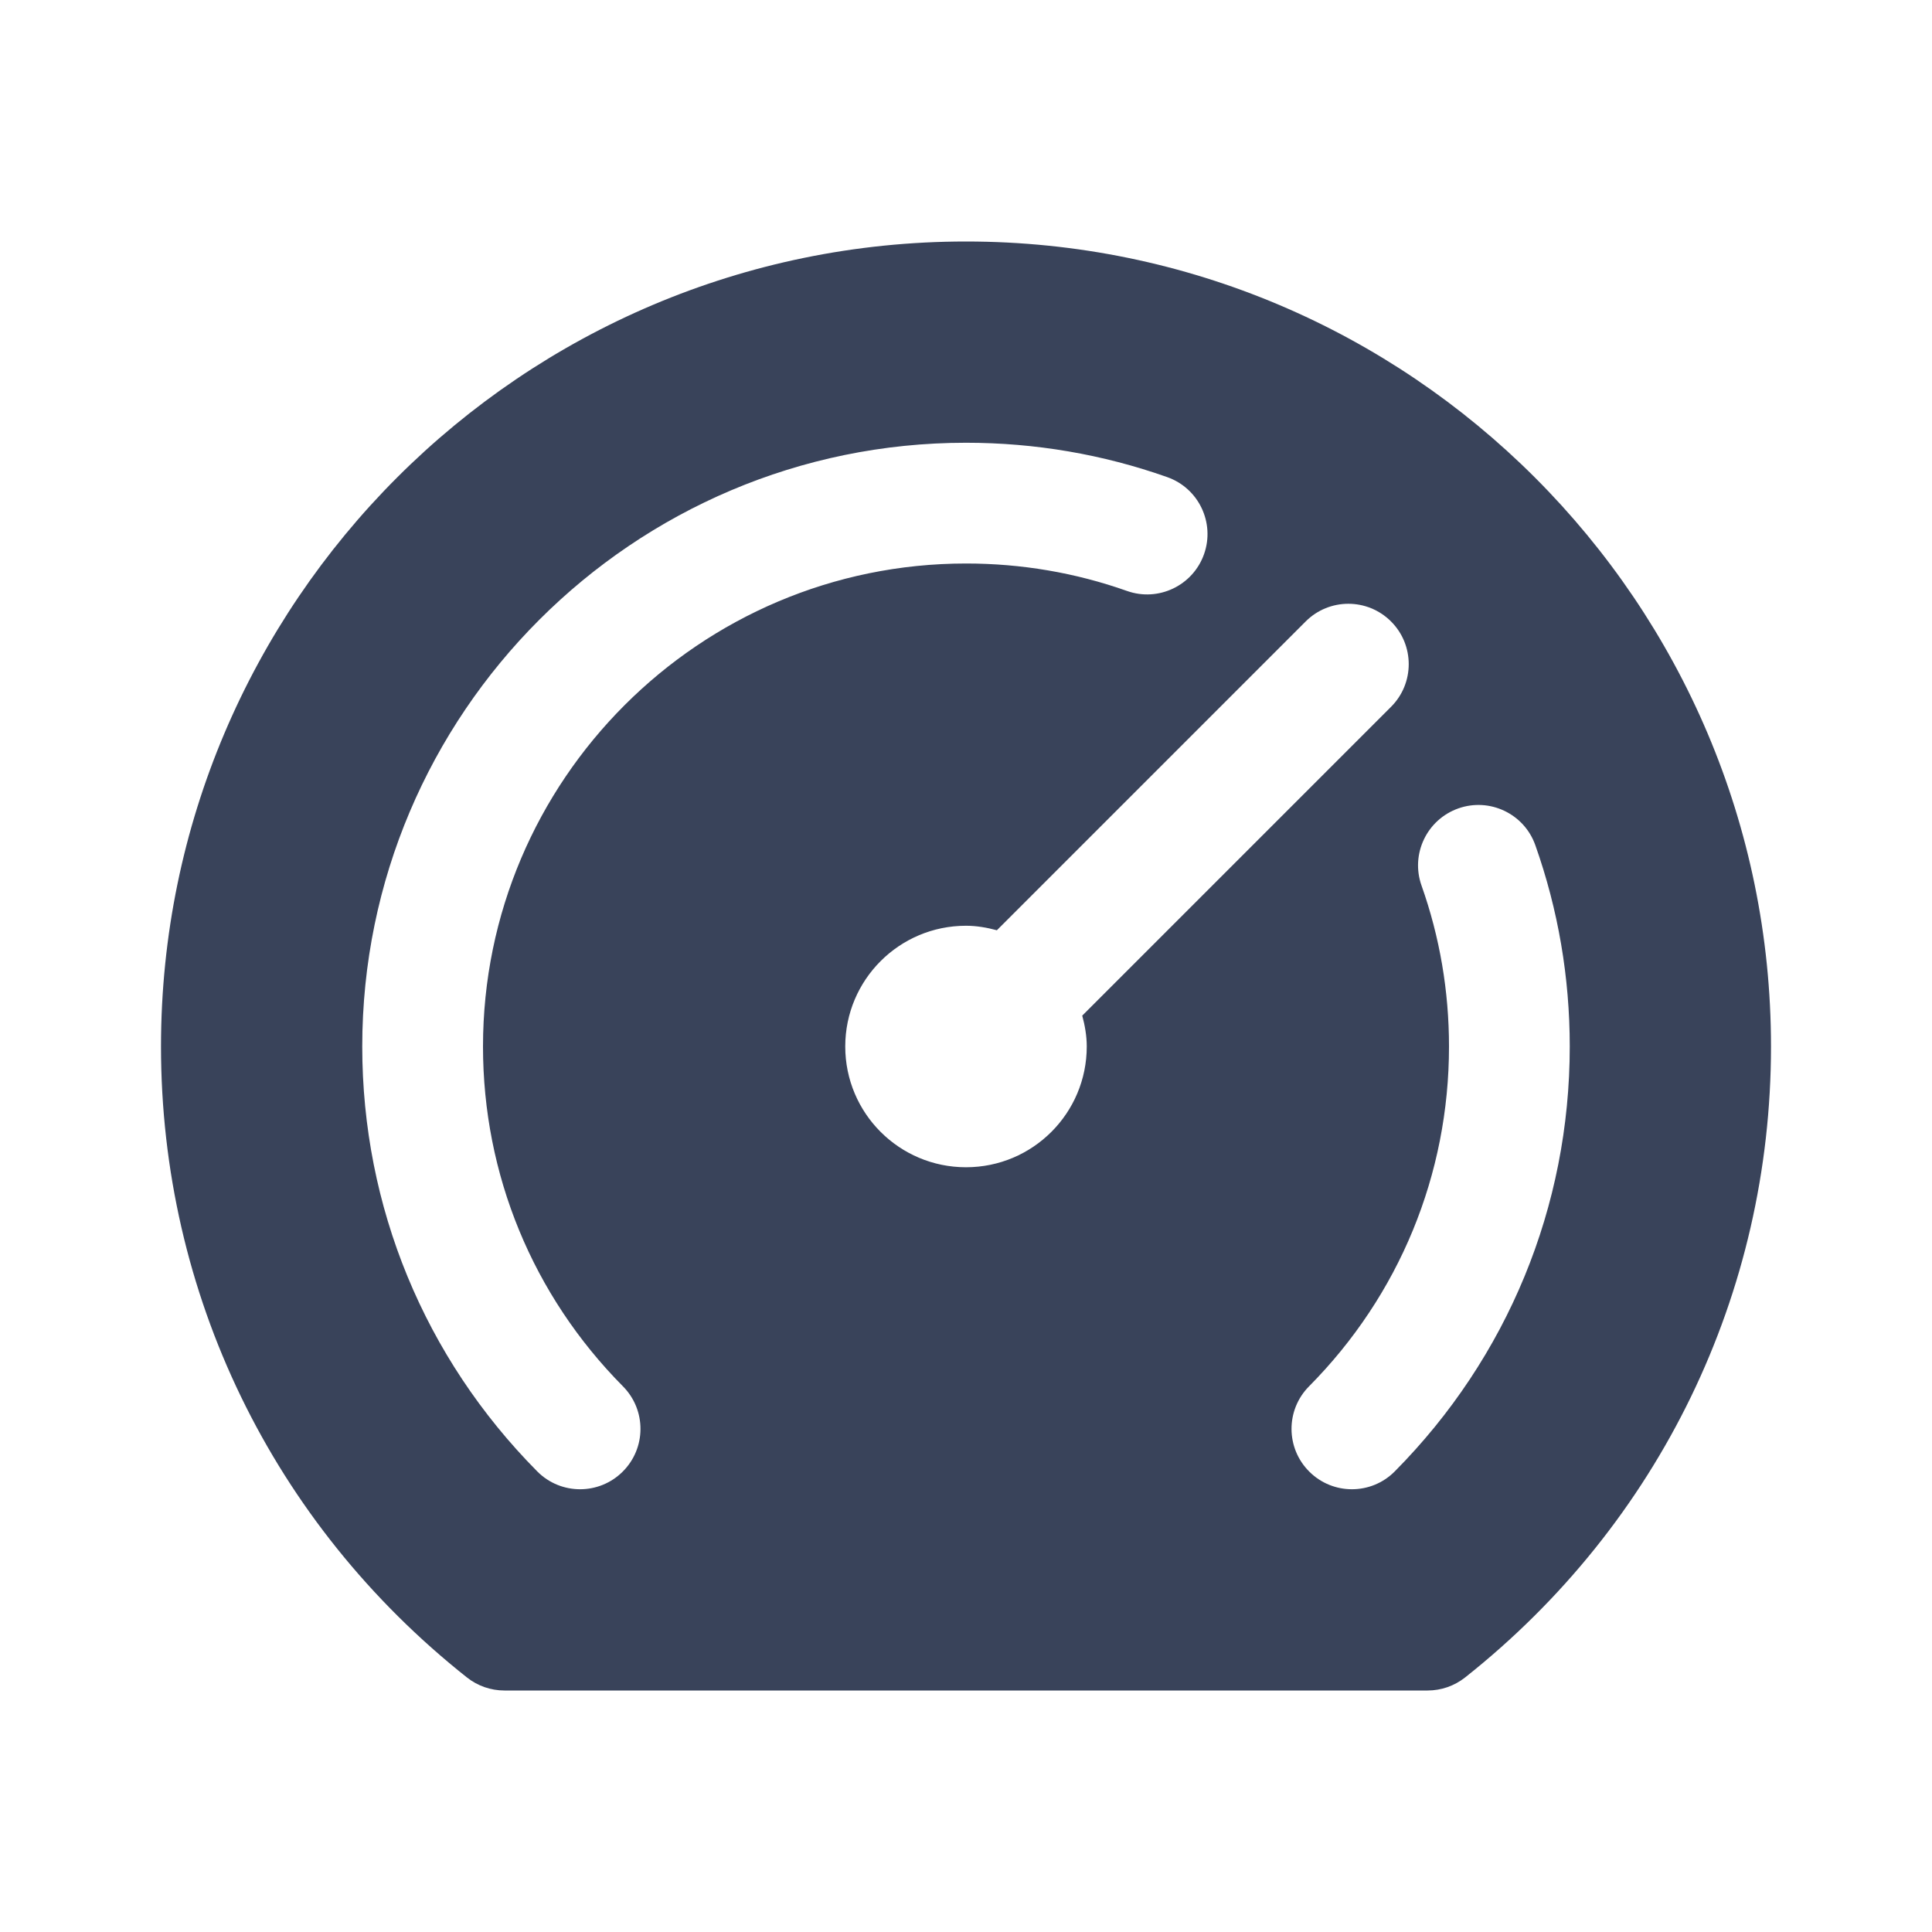 <?xml version="1.0" encoding="UTF-8"?>
<svg xmlns="http://www.w3.org/2000/svg" viewBox="0 0 48 48" width="144" height="144">
  <path d="M24,6C12.972,6,4,14.972,4,26c0,6.136,2.771,11.85,7.601,15.676C11.866,41.886,12.194,42,12.532,42h22.936c0.338,0,0.666-0.114,0.932-0.324C41.229,37.85,44,32.136,44,26C44,14.972,35.028,6,24,6z M15.468,36.565C15.176,36.855,14.794,37,14.412,37c-0.386,0-0.772-0.148-1.065-0.444C10.544,33.727,9,29.978,9,26c0-8.271,6.729-15,15-15c1.715,0,3.397,0.287,5,0.854c0.781,0.276,1.19,1.133,0.914,1.914S28.779,14.959,28,14.682C26.72,14.229,25.374,14,24,14c-6.617,0-12,5.383-12,12c0,3.182,1.235,6.181,3.478,8.444C16.061,35.033,16.057,35.982,15.468,36.565z M24,29c-1.657,0-3-1.343-3-3s1.343-3,3-3c0.267,0,0.521,0.046,0.767,0.112l7.672-7.672c0.586-0.586,1.535-0.586,2.121,0c0.586,0.585,0.586,1.536,0,2.121l-7.672,7.672C26.954,25.479,27,25.733,27,26C27,27.657,25.657,29,24,29z M34.653,36.556C34.36,36.852,33.974,37,33.588,37c-0.382,0-0.764-0.145-1.056-0.435c-0.589-0.583-0.593-1.533-0.01-2.121C34.765,32.181,36,29.182,36,26c0-1.374-0.229-2.72-0.683-4c-0.276-0.781,0.133-1.638,0.914-1.915c0.779-0.276,1.638,0.132,1.914,0.914C38.713,22.602,39,24.284,39,26C39,29.978,37.456,33.727,34.653,36.556z" fill="#39435A"></path>
</svg>
